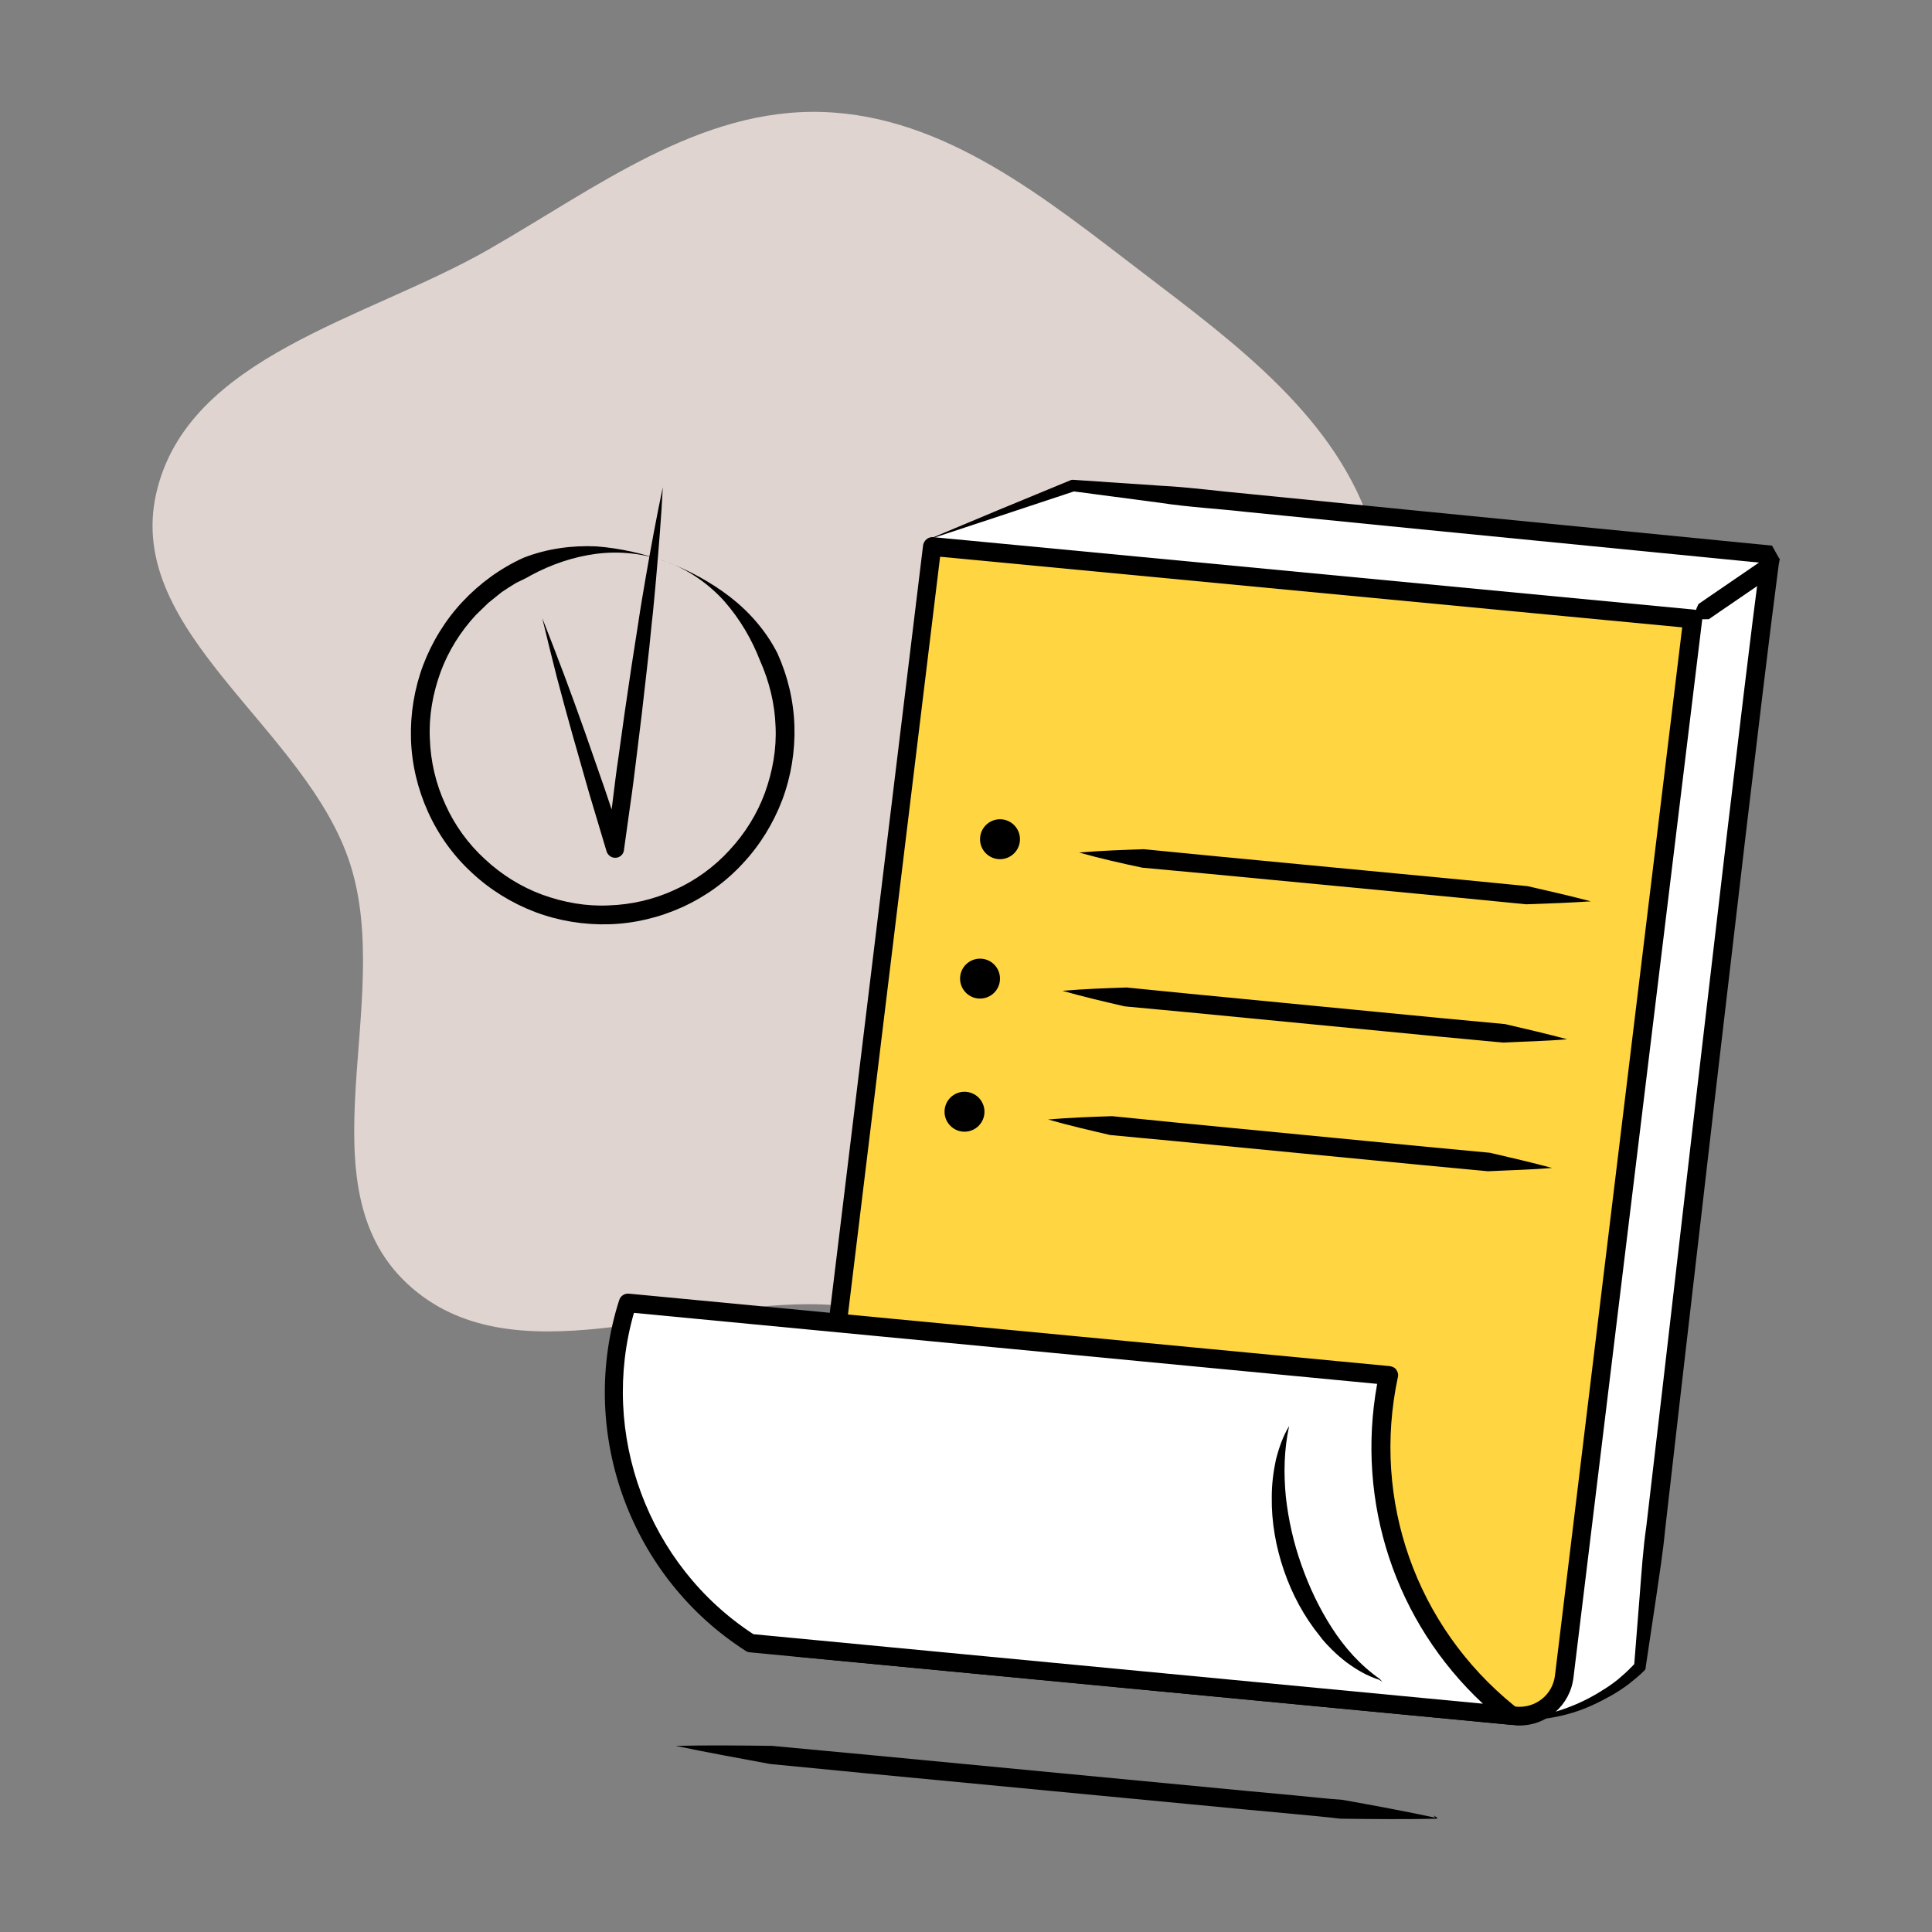 <?xml version="1.0" encoding="UTF-8"?> <svg xmlns="http://www.w3.org/2000/svg" width="570" height="570" viewBox="0 0 570 570" fill="none"><rect x="0" y="0" width="570" height="570" fill="#808080" stroke="none"/> <path fill-rule="evenodd" clip-rule="evenodd" d="M242.826 33.047C278.72 34.268 308.244 58.379 336.8 80.189C364.677 101.482 394.722 123.375 405.024 156.932C415.255 190.255 396.208 223.514 391.402 258.042C385.181 302.731 407.047 359.495 372.753 388.766C338.952 417.618 287.207 386.621 242.826 384.86C200.897 383.196 150.909 407.348 120.172 378.744C88.975 349.712 116.285 295.712 103.364 255.077C90.575 214.858 36.818 186.867 46.063 145.687C55.176 105.092 108.022 94.284 144.096 73.633C175.755 55.51 206.379 31.807 242.826 33.047Z" fill="#DFD4CF"></path> <path d="M273.105 159.452L316.522 143.307L522.591 163.706C520.518 167.961 483.537 491.627 483.537 491.627C483.537 491.627 469.465 507.445 445.683 507.009C444.047 507.009 442.411 506.9 440.665 506.681" fill="white"></path> <path d="M273.105 159.452L294.486 150.506L315.868 141.67C316.086 141.561 316.304 141.561 316.522 141.561H316.631L342.485 143.307C351.103 143.743 359.612 144.943 368.23 145.706L419.72 150.834L522.809 160.979L524.991 164.906C524.991 164.797 525.1 164.688 525.1 164.579V164.688V164.906L524.991 165.452L524.773 166.652L524.445 169.161L523.791 174.288L522.482 184.542L519.973 205.051L515.064 246.068L505.464 328.103L495.973 410.138L491.282 451.155C490.628 458.028 489.537 464.791 488.555 471.664L485.501 492.064V492.173C485.501 492.5 485.283 492.718 485.064 492.936C483.537 494.463 482.01 495.663 480.373 496.973C478.737 498.172 477.101 499.263 475.355 500.245C471.865 502.209 468.265 503.954 464.447 505.154C460.628 506.354 456.701 507.118 452.774 507.336C448.847 507.554 444.92 507.445 440.992 506.791C444.92 507.118 448.847 506.9 452.665 506.354C456.483 505.809 460.301 504.718 463.792 503.3C467.392 501.882 470.774 500.027 473.937 497.954C475.574 496.863 477.101 495.773 478.519 494.463C479.937 493.264 481.355 491.845 482.555 490.536L482.119 491.409L483.755 470.791C484.301 463.919 484.737 457.046 485.719 450.283L490.519 409.265L500.009 327.23L509.609 245.195L514.518 204.178L517.027 183.669L518.336 173.415L519.1 168.288L519.536 165.67L519.755 164.361L519.864 163.597L519.973 163.161L520.082 162.943C520.191 162.724 520.191 162.506 520.3 162.397L522.482 166.324L419.393 156.179L367.903 151.052C359.285 150.07 350.667 149.634 342.158 148.325L316.522 144.943L317.286 144.834L295.25 152.143L273.105 159.452Z" fill="black"></path> <path d="M446.992 506.245L235.469 486.064L274.959 161.197L499.464 182.579L461.501 494.573C460.629 501.772 454.192 507.009 446.992 506.245Z" fill="#FFD542"></path> <path d="M448.301 509.081C447.756 509.081 447.211 509.081 446.774 508.972L235.251 488.791C234.487 488.682 233.833 488.355 233.396 487.809C232.96 487.264 232.742 486.5 232.851 485.736L272.341 160.87C272.559 159.452 273.868 158.361 275.287 158.47L499.791 179.851C500.555 179.96 501.21 180.288 501.646 180.833C502.082 181.379 502.3 182.142 502.191 182.906L464.228 494.9C463.247 503.081 456.374 509.081 448.301 509.081ZM447.211 503.518C452.992 504.063 458.119 500.027 458.774 494.245L496.301 185.088L277.359 164.252L238.524 483.664L447.211 503.518Z" fill="black"></path> <path d="M445.901 506.136L221.397 484.755C188.561 463.7 173.616 423.556 184.743 386.138L185.288 384.393L409.793 405.774C401.83 442.974 415.466 481.373 445.029 505.263L445.901 506.136Z" fill="white"></path> <path d="M445.902 508.863C445.793 508.863 445.683 508.863 445.683 508.863L221.179 487.482C220.742 487.482 220.306 487.264 219.979 487.045C186.27 465.446 170.78 423.665 182.125 385.375L182.67 383.629C182.997 382.429 184.197 381.557 185.507 381.666L410.011 403.047C410.775 403.156 411.539 403.483 411.975 404.138C412.411 404.792 412.629 405.556 412.411 406.32C404.666 442.646 417.757 479.736 446.665 503.191L447.647 503.954C448.629 504.718 448.956 506.027 448.411 507.118C447.974 508.209 446.992 508.863 445.902 508.863ZM222.269 482.136L437.502 502.645C411.648 478.537 399.975 443.301 406.302 408.283L187.034 387.338C176.779 423.01 191.179 461.846 222.269 482.136Z" fill="black"></path> <path d="M422.884 535.59L423.975 536.245C424.084 536.245 424.084 536.354 423.975 536.463L423.866 536.572C414.375 536.79 404.993 536.681 395.503 536.572C390.812 536.026 386.121 535.59 381.43 535.154L367.358 533.845L311.286 528.499L255.214 523.154L227.178 520.427C217.906 518.681 208.633 517.045 199.361 515.081C208.852 514.863 218.233 514.972 227.724 515.081L255.76 517.699L311.831 523.045L367.903 528.39L381.976 529.699C386.666 530.136 391.357 530.681 396.048 531.008C405.321 532.645 414.593 534.39 423.866 536.354L423.757 536.572L422.884 535.59Z" fill="black"></path> <path d="M380.34 420.719C378.812 427.701 378.703 434.683 379.358 441.555C380.121 448.428 381.649 455.191 383.939 461.628C386.23 468.173 389.176 474.391 392.885 480.173C396.594 485.955 401.175 491.191 407.066 495.336L407.83 496.209L406.848 495.554C403.357 494.463 400.194 492.609 397.248 490.427C395.83 489.336 394.412 488.136 393.103 486.827C391.794 485.518 390.485 484.209 389.394 482.682C384.703 476.9 381.212 470.355 378.812 463.373C376.412 456.391 375.103 449.083 375.212 441.664C375.212 437.955 375.649 434.356 376.412 430.756C377.285 427.265 378.485 423.774 380.34 420.719Z" fill="black"></path> <path d="M318.377 251.523C324.813 250.977 331.14 250.759 337.468 250.541C343.795 251.195 350.013 251.741 356.34 252.395L394.085 255.995L431.829 259.595L450.702 261.45C456.92 262.868 463.138 264.286 469.356 265.922C462.92 266.359 456.593 266.577 450.265 266.795L431.393 264.941L393.648 261.341L355.904 257.741C349.576 257.195 343.358 256.541 337.031 255.995C330.813 254.686 324.595 253.268 318.377 251.523Z" fill="black"></path> <path d="M313.468 292.322C319.795 291.776 326.013 291.558 332.34 291.34C338.558 291.995 344.776 292.54 350.994 293.195L388.194 296.795L425.393 300.394L444.047 302.14C450.156 303.558 456.265 304.976 462.374 306.613C456.047 307.158 449.829 307.267 443.502 307.594L424.847 305.849L387.648 302.249L350.449 298.649C344.231 298.104 338.013 297.449 331.795 296.904C325.686 295.485 319.577 294.067 313.468 292.322Z" fill="black"></path> <path d="M309.213 330.285C315.541 329.739 321.759 329.521 328.086 329.303C334.304 329.958 340.522 330.503 346.631 331.157L383.83 334.757L421.029 338.357L439.575 340.103C445.684 341.521 451.792 342.939 457.901 344.575C451.574 345.121 445.356 345.23 439.029 345.557L420.484 343.812L383.285 340.212L346.085 336.612C339.867 336.066 333.649 335.412 327.54 334.867C321.431 333.448 315.322 332.03 309.213 330.285Z" fill="black"></path> <path d="M295.031 253.486C298.285 253.486 300.922 250.849 300.922 247.595C300.922 244.342 298.285 241.705 295.031 241.705C291.778 241.705 289.141 244.342 289.141 247.595C289.141 250.849 291.778 253.486 295.031 253.486Z" fill="black"></path> <path d="M289.141 294.613C292.394 294.613 295.032 291.975 295.032 288.722C295.032 285.469 292.394 282.831 289.141 282.831C285.887 282.831 283.25 285.469 283.25 288.722C283.25 291.975 285.887 294.613 289.141 294.613Z" fill="black"></path> <path d="M284.559 333.885C287.812 333.885 290.45 331.247 290.45 327.994C290.45 324.741 287.812 322.103 284.559 322.103C281.306 322.103 278.668 324.741 278.668 327.994C278.668 331.247 281.306 333.885 284.559 333.885Z" fill="black"></path> <path d="M524.446 165.452C524.009 167.088 523.464 168.506 522.918 169.924C521.828 170.579 520.846 171.342 519.755 171.997L513.537 176.251L507.319 180.506L504.155 182.688C502.628 182.688 501.101 182.797 499.464 182.579C499.901 180.942 500.446 179.633 501.101 178.215L504.264 176.033L510.482 171.779L516.7 167.524C517.791 166.761 518.773 166.106 519.864 165.342C521.282 165.342 522.809 165.233 524.446 165.452Z" fill="black"></path> <path d="M159.979 182.36C162.161 187.924 164.343 193.487 166.416 199.051C168.488 204.614 170.561 210.287 172.525 215.851L178.416 232.759L184.088 249.668L179.07 250.104L180.706 236.796C181.252 232.323 181.797 227.85 182.452 223.487L184.306 210.178L186.27 196.869C186.924 192.396 187.688 188.033 188.343 183.56C188.997 179.088 189.761 174.724 190.524 170.251C192.052 161.415 193.688 152.579 195.542 143.743C195.106 152.688 194.342 161.633 193.579 170.579C193.143 175.051 192.815 179.524 192.27 183.997C191.833 188.469 191.397 192.942 190.852 197.415L189.324 210.833L187.688 224.141C187.143 228.614 186.597 233.087 185.943 237.45L184.088 250.759V250.868C183.87 252.286 182.561 253.268 181.143 253.05C180.161 252.941 179.288 252.177 178.961 251.195L173.834 234.068L168.925 216.832C167.288 211.051 165.761 205.378 164.234 199.596C162.816 194.033 161.398 188.251 159.979 182.36Z" fill="black"></path> <path d="M196.743 165.779C203.288 168.288 209.615 171.67 215.288 176.033C220.96 180.397 225.979 186.069 229.36 192.724C232.415 199.487 234.16 206.796 234.378 214.214C234.597 221.632 233.397 229.05 230.778 236.032C228.16 242.905 224.233 249.341 219.106 254.795C214.088 260.25 207.979 264.613 201.215 267.668C194.452 270.722 187.143 272.468 179.725 272.686C172.307 272.904 164.889 271.704 157.907 269.086C151.034 266.468 144.598 262.541 139.144 257.413C133.689 252.395 129.326 246.286 126.271 239.523C123.217 232.759 121.471 225.45 121.253 218.032C121.035 210.614 122.235 203.196 124.853 196.215C127.471 189.342 131.398 182.906 136.526 177.451C141.544 172.106 147.653 167.633 154.416 164.579C161.289 161.852 168.816 160.87 175.907 161.197C183.107 161.743 190.088 163.379 196.743 165.779ZM196.743 165.779C190.088 163.27 182.888 162.506 176.016 163.379C169.143 164.252 162.598 166.542 156.707 169.706C155.289 170.579 153.762 171.233 152.234 171.997C150.816 172.87 149.398 173.742 147.98 174.724C146.671 175.815 145.362 176.797 144.053 177.888C142.853 179.088 141.653 180.179 140.453 181.379C135.871 186.288 132.271 192.069 129.98 198.287C127.689 204.614 126.489 211.269 126.817 217.923C127.035 224.578 128.562 231.232 131.398 237.341C134.126 243.45 138.162 249.014 143.071 253.486C147.98 258.068 153.762 261.668 159.98 263.959C166.307 266.25 172.961 267.45 179.616 267.122C186.27 266.904 192.925 265.377 199.034 262.541C205.143 259.813 210.706 255.777 215.179 250.868C219.76 245.959 223.36 240.177 225.651 233.959C227.942 227.632 229.142 220.978 228.815 214.323C228.597 207.669 226.96 201.015 224.233 194.906C221.833 188.687 218.342 182.688 213.761 177.451C209.288 172.433 203.288 168.179 196.743 165.779Z" fill="black"></path> </svg> 